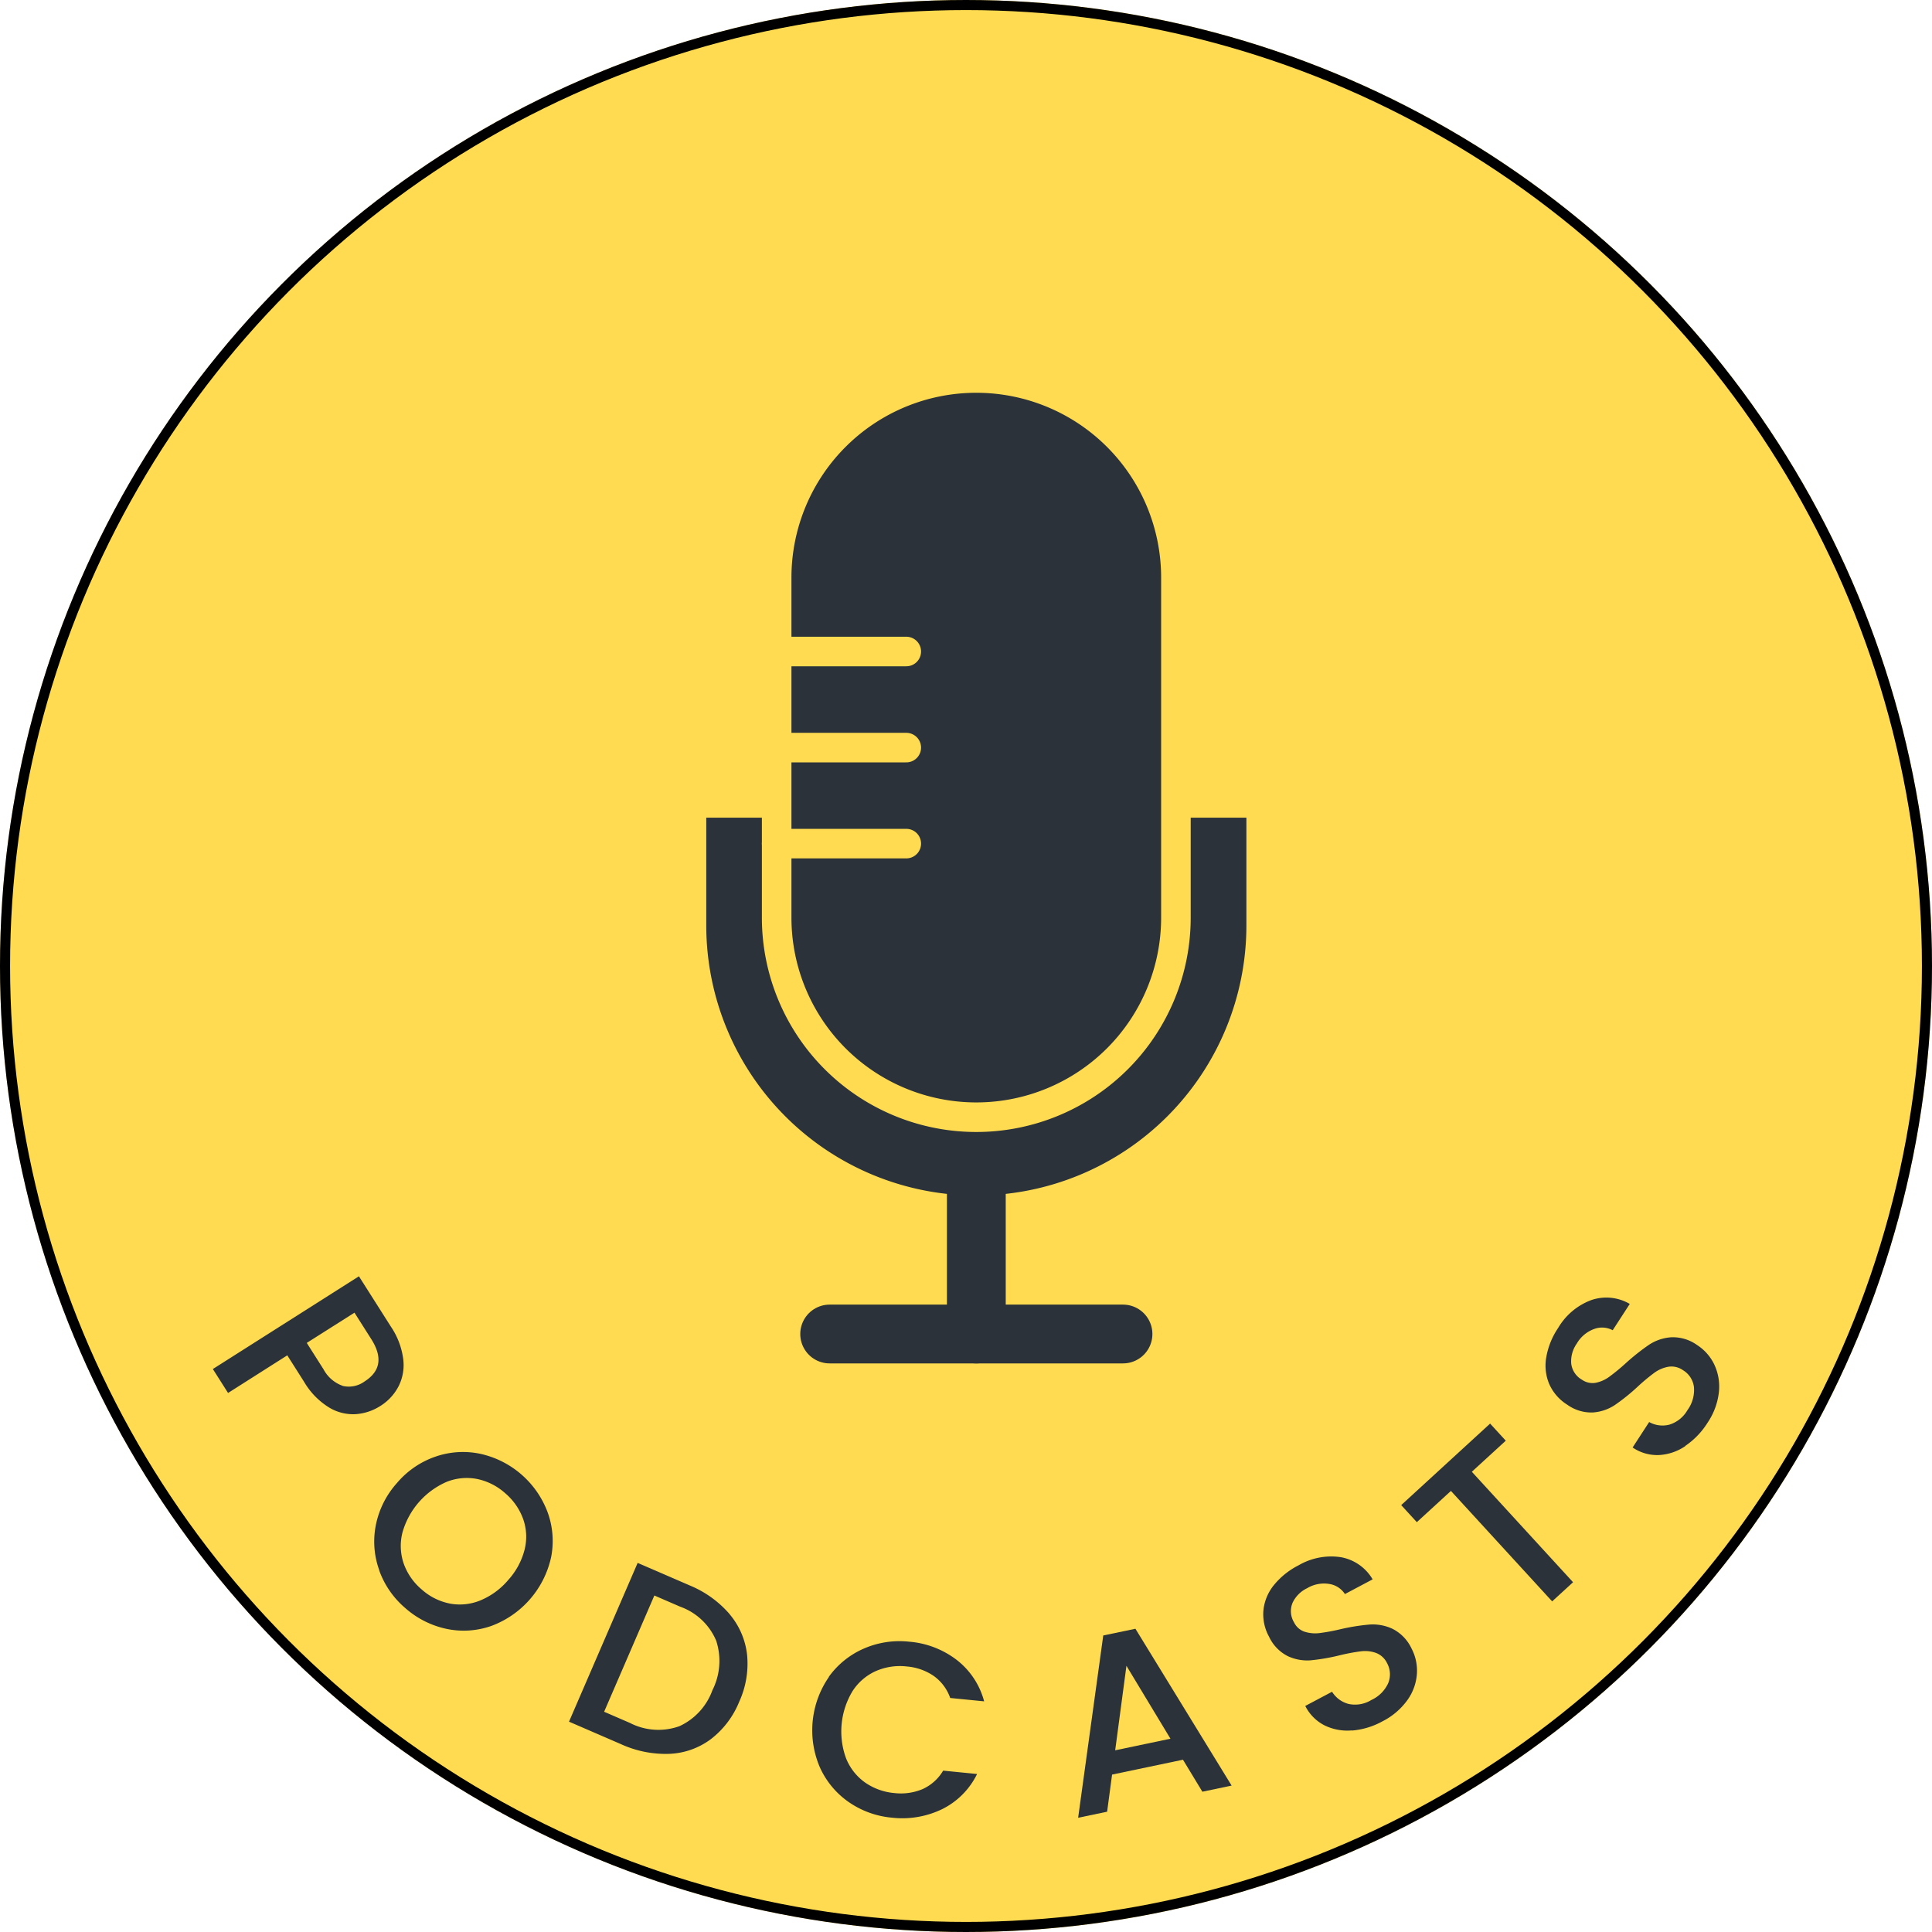 <?xml version="1.0" encoding="UTF-8"?>
<svg xmlns="http://www.w3.org/2000/svg" width="230" height="230" viewBox="0 0 230 230">
  <g transform="translate(-378 -205)">
    <g transform="translate(378 205)" fill="#ffdb51" stroke="#000" stroke-width="1.2">
      <circle cx="115" cy="115" r="115" stroke="none"></circle>
      <circle cx="115" cy="115" r="114.4" fill="none"></circle>
    </g>
    <path d="M17.83,125.51a5.5,5.5,0,0,1-3.18-.79,8.835,8.835,0,0,1-2.98-3.06l-2-3.15-7.05,4.48L.81,120.14,18.2,109.1l3.81,6a8.92,8.92,0,0,1,1.46,3.83,5.6,5.6,0,0,1-.55,3.26,6.033,6.033,0,0,1-2.19,2.36A6.205,6.205,0,0,1,17.83,125.51Zm-1.56-3.36a3.181,3.181,0,0,0,2.6-.53q2.85-1.815.8-5.04l-2-3.15-5.68,3.6,2,3.15a4.144,4.144,0,0,0,2.28,1.96Z" transform="translate(402.53 247.84)" fill="#2b3239"></path>
    <path d="M20.619,144.089a10.035,10.035,0,0,1-.41-5.35,10.619,10.619,0,0,1,2.51-5.02,10.465,10.465,0,0,1,4.62-3.16,10.01,10.01,0,0,1,5.34-.32,11.1,11.1,0,0,1,7.99,6.97,9.97,9.97,0,0,1,.41,5.33,11.3,11.3,0,0,1-7.13,8.19,9.917,9.917,0,0,1-5.34.34,10.785,10.785,0,0,1-4.9-2.48,10.561,10.561,0,0,1-3.1-4.49Zm8.39,3.97a6.448,6.448,0,0,0,3.64-.37,8.7,8.7,0,0,0,3.32-2.43,8.509,8.509,0,0,0,1.95-3.61,6.3,6.3,0,0,0-.16-3.63,7.278,7.278,0,0,0-2.14-3.09,7.188,7.188,0,0,0-3.35-1.7,6.452,6.452,0,0,0-3.62.34,9.345,9.345,0,0,0-5.27,6.04,6.489,6.489,0,0,0,.14,3.66,7.161,7.161,0,0,0,2.14,3.1,7.062,7.062,0,0,0,3.36,1.69Z" transform="translate(402.53 247.84)" fill="#2b3239"></path>
    <path d="M62.34,149.34a9.024,9.024,0,0,1,2.07,4.83,10.89,10.89,0,0,1-.94,5.58,10.62,10.62,0,0,1-3.4,4.47,8.817,8.817,0,0,1-4.91,1.73,12.772,12.772,0,0,1-5.78-1.16l-6.17-2.67,8.17-18.9,6.17,2.67a12.6,12.6,0,0,1,4.79,3.44Zm-6.01,13.33a7.515,7.515,0,0,0,3.95-4.29,7.732,7.732,0,0,0,.45-5.9,7.323,7.323,0,0,0-4.29-4.05l-3.07-1.33-5.98,13.84,3.07,1.33a7.4,7.4,0,0,0,5.86.4Z" transform="translate(402.53 247.84)" fill="#2b3239"></path>
    <path d="M74.139,156.78a10.055,10.055,0,0,1,4.17-3.36,10.617,10.617,0,0,1,5.4-.82,10.732,10.732,0,0,1,5.67,2.18,9.211,9.211,0,0,1,3.25,4.92l-4.04-.4a5.4,5.4,0,0,0-1.97-2.63,6.622,6.622,0,0,0-3.19-1.12,7.175,7.175,0,0,0-3.72.56,6.435,6.435,0,0,0-2.75,2.38,9.293,9.293,0,0,0-.78,7.96,6.474,6.474,0,0,0,2.23,2.88,7.2,7.2,0,0,0,3.54,1.29,6.683,6.683,0,0,0,3.35-.47,5.442,5.442,0,0,0,2.45-2.2l4.04.4a9.134,9.134,0,0,1-4.15,4.18,10.893,10.893,0,0,1-5.98,1.02,10.68,10.68,0,0,1-5.15-1.86,10.036,10.036,0,0,1-3.42-4.1,11.15,11.15,0,0,1,1.06-10.79Z" transform="translate(402.53 247.84)" fill="#2b3239"></path>
    <path d="M116.3,166.65l-8.44,1.77-.59,4.42-3.45.72,2.99-21.7,3.83-.8,11.45,18.67-3.48.73Zm-1.49-2.5-5.24-8.68-1.34,10.06Z" transform="translate(402.53 247.84)" fill="#2b3239"></path>
    <path d="M136.419,163.159a6.149,6.149,0,0,1-3.27-.6,5.22,5.22,0,0,1-2.29-2.31l3.19-1.69a3.3,3.3,0,0,0,1.96,1.45,3.7,3.7,0,0,0,2.72-.47,4.043,4.043,0,0,0,2.01-2.02,2.768,2.768,0,0,0-.15-2.38,2.4,2.4,0,0,0-1.33-1.21,3.887,3.887,0,0,0-1.81-.18,23.314,23.314,0,0,0-2.57.49,24.162,24.162,0,0,1-3.4.58,5.482,5.482,0,0,1-2.7-.5,4.909,4.909,0,0,1-2.23-2.31,5.5,5.5,0,0,1-.67-3.17,5.676,5.676,0,0,1,1.24-2.97,9.047,9.047,0,0,1,2.94-2.36,7.7,7.7,0,0,1,5.03-.97,5.5,5.5,0,0,1,3.79,2.64l-3.3,1.75a2.7,2.7,0,0,0-1.84-1.2,3.9,3.9,0,0,0-2.65.5,3.635,3.635,0,0,0-1.75,1.76,2.576,2.576,0,0,0,.19,2.32,2.141,2.141,0,0,0,1.24,1.1,4.171,4.171,0,0,0,1.75.17,22.9,22.9,0,0,0,2.51-.46,24.689,24.689,0,0,1,3.47-.56,5.53,5.53,0,0,1,2.75.51,4.99,4.99,0,0,1,2.26,2.34,5.652,5.652,0,0,1,.64,3.01,6.067,6.067,0,0,1-1.13,3.13,8.215,8.215,0,0,1-2.97,2.53,9.018,9.018,0,0,1-3.64,1.1Z" transform="translate(402.53 247.84)" fill="#2b3239"></path>
    <path d="M152.869,126.64l1.86,2.03-4.04,3.7,12.05,13.15-2.49,2.28L148.2,134.65l-4.06,3.72-1.86-2.03,10.59-9.71Z" transform="translate(402.53 247.84)" fill="#2b3239"></path>
    <path d="M125.61,52.74V67.33a33.91,33.91,0,0,1-67.82,0V52.74" transform="translate(402.53 247.84)" fill="#2b3239"></path>
    <path d="M125.61,52.74V67.33a33.91,33.91,0,0,1-67.82,0V52.74" transform="translate(402.53 247.84)" fill="none" stroke="#ffdb52" stroke-linecap="round" stroke-linejoin="round" stroke-width="3.52"></path>
    <path d="M51.16,52.74h81.07" transform="translate(402.53 247.84)" fill="none" stroke="#ffdb52" stroke-linecap="round" stroke-linejoin="round" stroke-width="3.52"></path>
    <path d="M74.24,115.97h34.92" transform="translate(402.53 247.84)" fill="none" stroke="#2b3239" stroke-linecap="round" stroke-linejoin="round" stroke-width="7"></path>
    <path d="M91.7,115.97V34.9" transform="translate(402.53 247.84)" fill="none" stroke="#2b3239" stroke-linecap="round" stroke-linejoin="round" stroke-width="7"></path>
    <path d="M91.7,2.16h-.01A23.76,23.76,0,0,0,67.93,25.92V66.4A23.76,23.76,0,0,0,91.69,90.16h.01A23.76,23.76,0,0,0,115.46,66.4V25.92A23.76,23.76,0,0,0,91.7,2.16Z" transform="translate(402.53 247.84)" fill="#2b3239" stroke="#ffdb52" stroke-linecap="round" stroke-linejoin="round" stroke-width="3.52"></path>
    <path d="M67.93,34.72H83.36" transform="translate(402.53 247.84)" fill="none" stroke="#ffdb52" stroke-linecap="round" stroke-linejoin="round" stroke-width="3.52"></path>
    <path d="M67.93,46.16H83.36" transform="translate(402.53 247.84)" fill="none" stroke="#ffdb52" stroke-linecap="round" stroke-linejoin="round" stroke-width="3.52"></path>
    <path d="M67.93,57.59H83.36" transform="translate(402.53 247.84)" fill="none" stroke="#ffdb52" stroke-linecap="round" stroke-linejoin="round" stroke-width="3.52"></path>
    <path d="M176.11,129.31a6.131,6.131,0,0,1-3.15,1.07,5.2,5.2,0,0,1-3.13-.9l1.97-3.03a3.248,3.248,0,0,0,2.41.31,3.764,3.764,0,0,0,2.15-1.73,4.044,4.044,0,0,0,.77-2.75,2.717,2.717,0,0,0-1.3-2,2.377,2.377,0,0,0-1.75-.41,4.03,4.03,0,0,0-1.67.72,23.3,23.3,0,0,0-2.01,1.68,23.873,23.873,0,0,1-2.69,2.16,5.415,5.415,0,0,1-2.6.88,4.906,4.906,0,0,1-3.07-.93,5.535,5.535,0,0,1-2.13-2.44,5.643,5.643,0,0,1-.36-3.2,8.96,8.96,0,0,1,1.42-3.5,7.679,7.679,0,0,1,3.92-3.3,5.516,5.516,0,0,1,4.6.45l-2.03,3.13a2.693,2.693,0,0,0-2.2-.15,3.94,3.94,0,0,0-2.07,1.73,3.643,3.643,0,0,0-.67,2.39,2.568,2.568,0,0,0,1.29,1.93,2.195,2.195,0,0,0,1.62.36,4.087,4.087,0,0,0,1.61-.71,23.443,23.443,0,0,0,1.97-1.62,26.454,26.454,0,0,1,2.76-2.19,5.482,5.482,0,0,1,2.65-.9,4.966,4.966,0,0,1,3.11.94,5.654,5.654,0,0,1,2.03,2.32,6.151,6.151,0,0,1,.54,3.28,8.082,8.082,0,0,1-1.36,3.65,9.242,9.242,0,0,1-2.64,2.74Z" transform="translate(402.529 247.84)" fill="#2b3239"></path>
  </g>
</svg>
